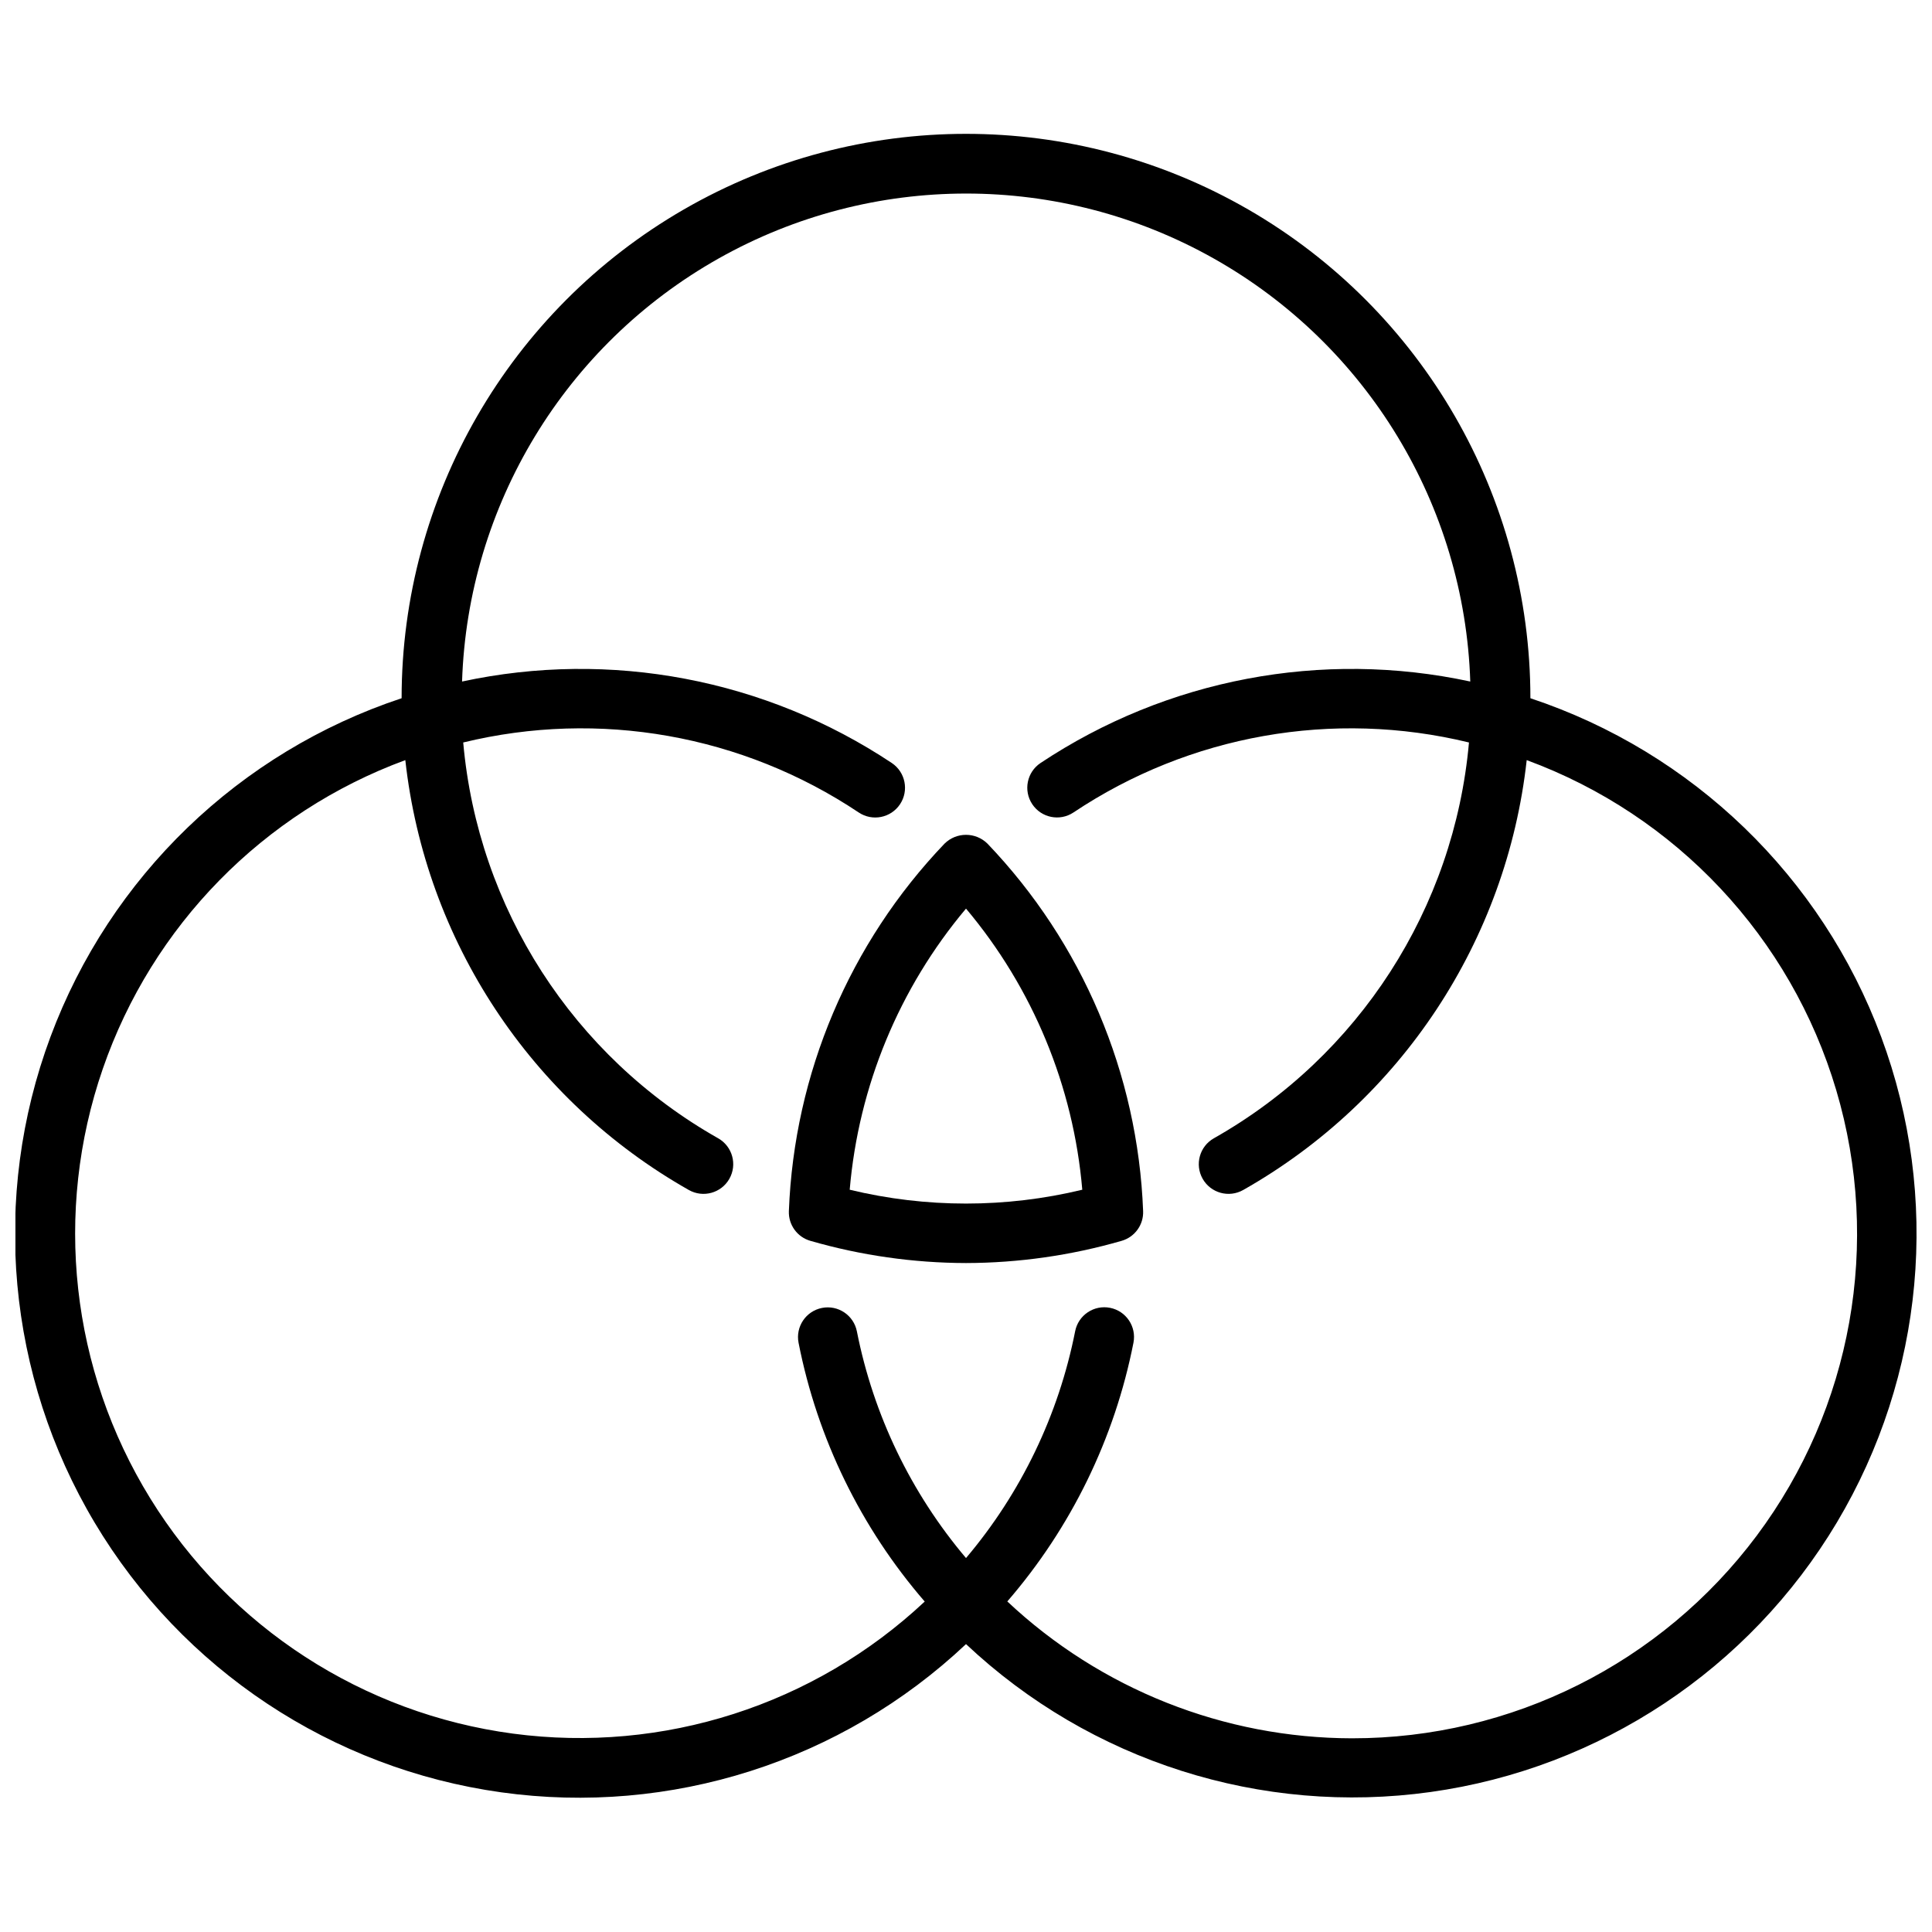 <?xml version="1.0" encoding="UTF-8"?>
<!-- Uploaded to: ICON Repo, www.iconrepo.com, Generator: ICON Repo Mixer Tools -->
<svg width="800px" height="800px" version="1.1" viewBox="144 144 512 512" xmlns="http://www.w3.org/2000/svg">
 <defs>
  <clipPath id="a">
   <path d="m148.09 179h503.81v442h-503.81z"/>
  </clipPath>
 </defs>
 <path d="m400 478.72c-13.957-0.031-27.844-2.016-41.25-5.887-3.484-1.004-5.832-4.254-5.691-7.875 1.398-36.406 16.07-71.047 41.25-97.383 3.156-3.113 8.227-3.113 11.383 0 25.18 26.336 39.852 60.977 41.246 97.383 0.145 3.621-2.207 6.871-5.691 7.875-13.406 3.871-27.289 5.856-41.246 5.887zm-30.82-19.43c20.254 4.891 41.383 4.891 61.637 0-2.344-27.418-13.105-53.438-30.816-74.5-17.711 21.062-28.477 47.082-30.82 74.5z"/>
 <g clip-path="url(#a)">
  <path d="m549.57 329.04c0-53.434-28.508-102.81-74.785-129.53-46.273-26.719-103.29-26.719-149.57 0-46.277 26.715-74.785 76.094-74.785 129.53-43.02 14.262-77.246 47.266-93.059 89.742-15.809 42.473-11.5 89.824 11.723 128.75 23.227 38.918 62.852 65.199 107.74 71.453 44.887 6.258 90.188-8.191 123.17-39.281 32.98 31.047 78.262 45.465 123.12 39.195 44.859-6.266 84.457-32.539 107.67-71.438 23.207-38.895 27.527-86.219 11.738-128.68-15.785-42.453-49.977-75.461-92.961-89.742zm-47.23 275.63c-33.969-0.043-66.645-13.012-91.395-36.273 16.922-19.559 28.445-43.191 33.434-68.566 0.836-4.269-1.941-8.406-6.207-9.246-4.269-0.84-8.41 1.941-9.246 6.207-4.375 22.168-14.332 42.859-28.922 60.109-14.59-17.242-24.543-37.918-28.922-60.078-0.84-4.266-4.981-7.047-9.246-6.207-4.269 0.84-7.047 4.981-6.207 9.246 4.988 25.375 16.512 49.008 33.43 68.566-29.266 27.441-69.309 40.293-109.08 35.004-39.77-5.293-75.062-28.164-96.137-62.305-21.078-34.141-25.703-75.941-12.609-113.86 13.094-37.926 42.527-67.965 80.18-81.828 5.309 47.84 33.262 90.219 75.145 113.93 3.789 2.141 8.594 0.805 10.734-2.981 2.141-3.789 0.809-8.594-2.981-10.734-38.395-21.727-63.656-60.941-67.555-104.89 35.996-8.754 74.012-2.023 104.82 18.555 3.621 2.418 8.516 1.441 10.934-2.18 2.418-3.621 1.441-8.52-2.18-10.938-33.492-22.27-74.562-30.055-113.88-21.59 1.52-46.695 27.312-89.207 68.023-112.13 40.711-22.918 90.434-22.918 131.14 0 40.715 22.922 66.504 65.434 68.023 112.13-39.316-8.465-80.387-0.68-113.88 21.59-3.621 2.41-4.606 7.297-2.199 10.918s7.293 4.606 10.914 2.199c30.805-20.578 68.82-27.309 104.82-18.555-3.91 43.953-29.188 83.172-67.598 104.89-3.789 2.141-5.121 6.945-2.981 10.734 2.141 3.785 6.945 5.121 10.734 2.981 41.883-23.715 69.836-66.094 75.145-113.93 39.617 14.578 70.027 47.004 82.031 87.473 12.004 40.473 4.195 84.234-21.066 118.05-25.262 33.82-65.008 53.73-107.22 53.707z"/>
 </g>
</svg>